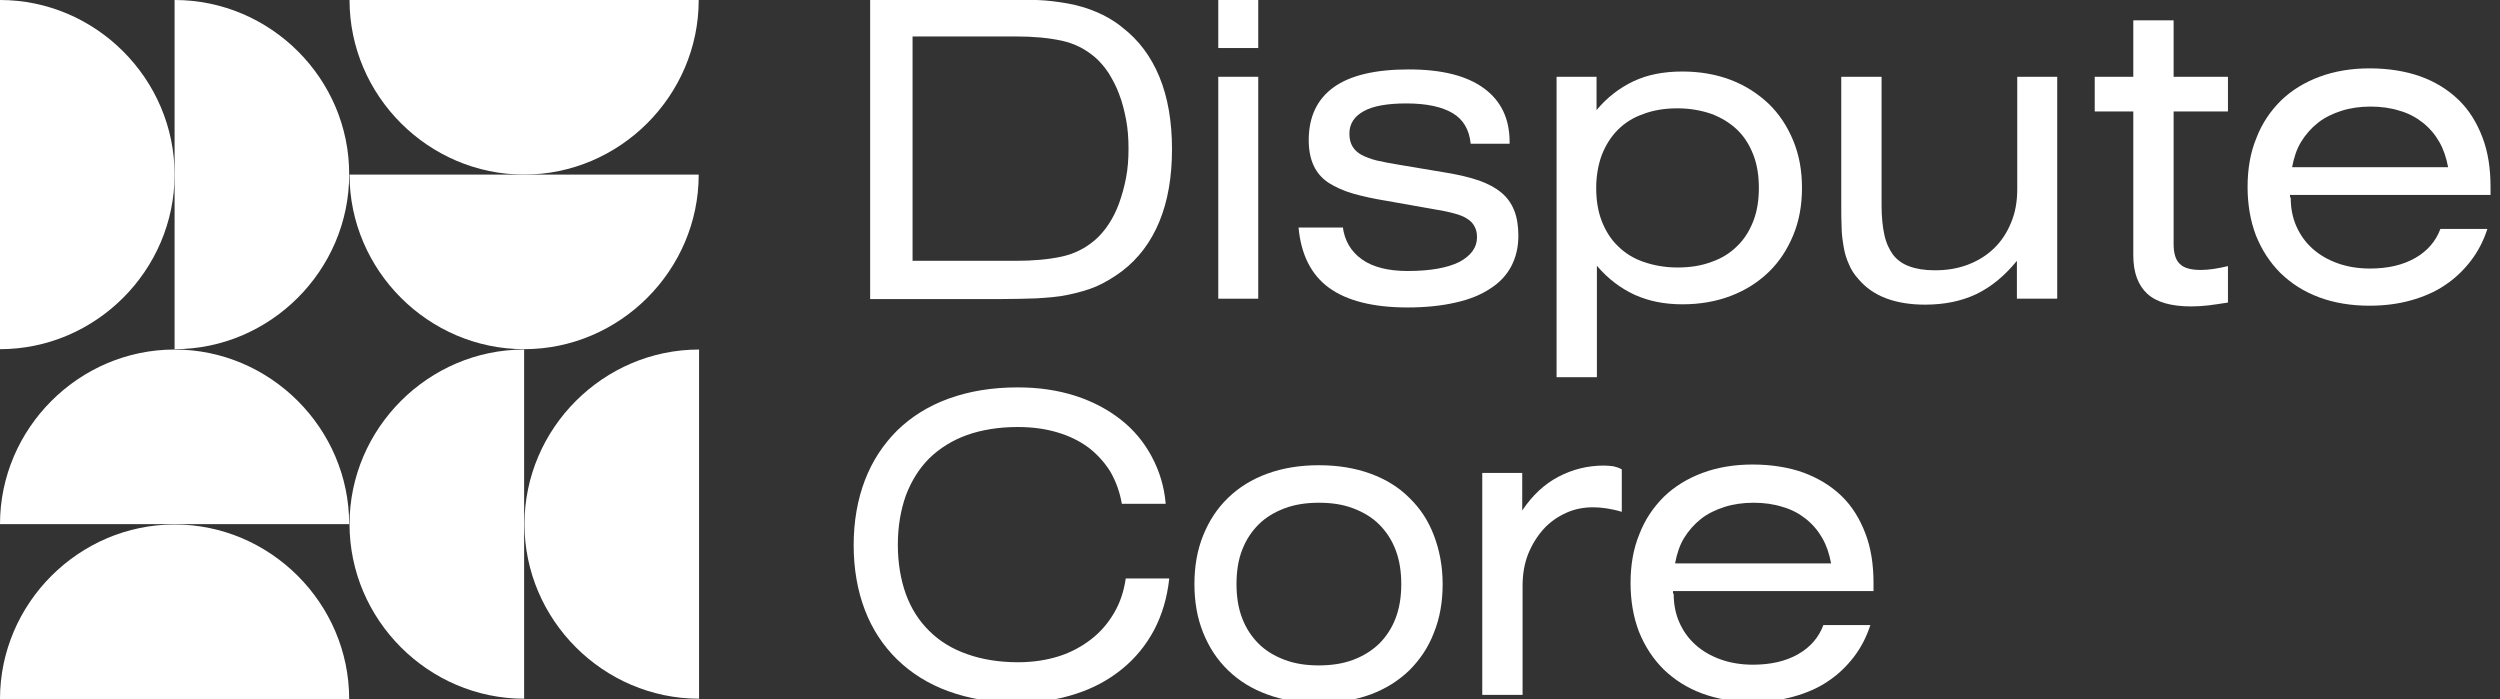 <?xml version="1.0" encoding="utf-8"?>
<!-- Generator: Adobe Illustrator 23.0.6, SVG Export Plug-In . SVG Version: 6.00 Build 0)  -->
<svg version="1.2" baseProfile="tiny" xmlns="http://www.w3.org/2000/svg" xmlns:xlink="http://www.w3.org/1999/xlink" x="0px"
	 y="0px" viewBox="0 0 713.1 199.4" xml:space="preserve">
<rect x="0" y="0" width="713.1" height="199.4" fill="#333333" stroke="none"/>
<g>
	<g>
		<path fill="#FFFFFF" d="M149.5,49.8H99.7c0,27.3,22.5,49.8,49.8,49.8c27.3,0,49.8-22.5,49.8-49.8H149.5z"/>
	</g>
	<g>
		<path fill="#FFFFFF" d="M149.5,0H99.7c0,27.3,22.5,49.8,49.8,49.8c27.3,0,49.8-22.5,49.8-49.8H149.5z"/>
	</g>
	<g>
		<path fill="#FFFFFF" d="M49.8,149.5H0c0-27.3,22.5-49.8,49.8-49.8c27.3,0,49.8,22.5,49.8,49.8H49.8z"/>
	</g>
	<g>
		<path fill="#FFFFFF" d="M49.8,199.4H0c0-27.3,22.5-49.8,49.8-49.8c27.3,0,49.8,22.5,49.8,49.8H49.8z"/>
	</g>
	<g>
		<path fill="#FFFFFF" d="M49.8,49.8v49.8c27.3,0,49.8-22.5,49.8-49.8C99.7,22.5,77.2,0,49.8,0V49.8z"/>
	</g>
	<g>
		<path fill="#FFFFFF" d="M0,49.8v49.8c27.3,0,49.8-22.5,49.8-49.8C49.8,22.5,27.3,0,0,0V49.8z"/>
	</g>
	<g>
		<path fill="#FFFFFF" d="M149.5,149.5v49.8c-27.3,0-49.8-22.5-49.8-49.8c0-27.3,22.5-49.8,49.8-49.8V149.5z"/>
	</g>
	<g>
		<path fill="#FFFFFF" d="M199.4,149.5v49.8c-27.3,0-49.8-22.5-49.8-49.8c0-27.3,22.5-49.8,49.8-49.8V149.5z"/>
	</g>
</g>
<g>
	<path fill="#FFFFFF" d="M285.8-0.2c3.5,0,6.8,0.1,9.9,0.2c3.1,0.1,6.1,0.5,8.9,1s5.5,1.3,8.1,2.4c2.6,1.1,5.1,2.5,7.4,4.4
		c4.7,3.6,8.2,8.3,10.6,14.1c2.4,5.8,3.6,12.7,3.6,20.7c0,7.9-1.2,14.8-3.6,20.6c-2.4,5.8-5.9,10.5-10.6,14.1
		c-2.4,1.8-4.9,3.3-7.4,4.4c-2.6,1.1-5.3,1.8-8.1,2.4s-5.8,0.8-8.9,1c-3.1,0.1-6.4,0.2-9.9,0.2h-37.6V-0.2H285.8z M260.3,10.4v64
		h29.4c5,0,9.4-0.4,13.1-1.2c3.7-0.8,6.8-2.4,9.5-4.7c1.4-1.2,2.7-2.7,3.9-4.5c1.2-1.8,2.2-3.8,3-6c0.8-2.2,1.5-4.7,2-7.3
		c0.5-2.6,0.7-5.4,0.7-8.3c0-2.9-0.2-5.7-0.7-8.3s-1.1-5-2-7.3c-0.8-2.2-1.9-4.2-3-6c-1.2-1.8-2.5-3.3-3.9-4.5
		c-2.7-2.3-5.8-3.9-9.5-4.7c-3.7-0.8-8-1.2-13-1.2H260.3z"/>
	<path fill="#FFFFFF" d="M347.5,13.6V-0.2h11.4v13.9H347.5z M347.5,21.9h11.4v63.3h-11.4V21.9z"/>
	<path fill="#FFFFFF" d="M383,64.6c0.5,4.1,2.4,7.2,5.5,9.4c3.1,2.2,7.5,3.3,13,3.3c6.5,0,11.4-0.9,14.8-2.6c3.3-1.8,5-4.1,5-7
		c0-1.2-0.2-2.2-0.7-3.1c-0.4-0.8-1.1-1.6-2.1-2.2c-0.9-0.6-2.1-1.1-3.6-1.5s-3.2-0.8-5.2-1.1l-14.1-2.5c-3.7-0.6-6.9-1.3-9.7-2.1
		c-2.8-0.8-5.1-1.9-7-3.1c-1.9-1.3-3.3-2.9-4.2-4.9c-0.9-1.9-1.4-4.4-1.4-7.2c0-6.7,2.4-11.7,7.1-15.1c4.7-3.4,11.9-5.1,21.4-5.1
		c9.5,0,16.6,1.8,21.5,5.4c4.9,3.6,7.3,8.7,7.3,15.3v0.5h-11.1c-0.4-4-2.1-6.9-5.1-8.7c-3-1.8-7.4-2.8-13.2-2.8
		c-5.4,0-9.5,0.7-12.2,2.2c-2.7,1.5-4.1,3.6-4.1,6.4c0,1.5,0.3,2.7,0.9,3.7c0.6,1,1.5,1.8,2.6,2.4c1.2,0.6,2.7,1.2,4.4,1.6
		s3.9,0.8,6.3,1.2l13.7,2.3c3.5,0.6,6.5,1.3,9.1,2.2c2.5,0.9,4.6,2,6.3,3.4c1.7,1.4,2.9,3.1,3.7,5.1c0.8,2,1.2,4.4,1.2,7.3
		c0,3.2-0.7,6.1-2,8.6c-1.3,2.5-3.3,4.7-6,6.4c-2.7,1.8-5.9,3.1-9.9,4c-3.9,0.9-8.5,1.4-13.7,1.4c-9.8,0-17.3-1.9-22.4-5.6
		c-5.1-3.7-8-9.5-8.7-17.2H383z"/>
	<path fill="#FFFFFF" d="M444,21.9h11.4v9.5c3-3.6,6.5-6.3,10.5-8.2c4-1.9,8.6-2.8,14-2.8c5,0,9.6,0.8,13.8,2.4
		c4.2,1.6,7.7,3.9,10.8,6.8c3,2.9,5.3,6.4,7,10.5c1.7,4.1,2.5,8.6,2.5,13.5c0,4.9-0.8,9.4-2.5,13.5c-1.7,4.1-4,7.6-7,10.5
		c-3,2.9-6.6,5.2-10.8,6.8c-4.2,1.6-8.8,2.4-13.8,2.4c-5.1,0-9.6-0.9-13.6-2.7c-3.9-1.8-7.6-4.5-10.8-8.3v31.8H444V21.9z
		 M455.3,53.6c0,3.5,0.5,6.7,1.6,9.5c1.1,2.8,2.6,5.2,4.6,7.1c2,2,4.4,3.5,7.3,4.5c2.9,1,6.1,1.6,9.7,1.6c3.6,0,6.8-0.5,9.7-1.6
		c2.9-1,5.3-2.5,7.3-4.5c2-1.9,3.5-4.3,4.6-7.1c1.1-2.8,1.6-6,1.6-9.5c0-3.5-0.5-6.7-1.6-9.5c-1.1-2.8-2.6-5.2-4.6-7.1
		c-2-1.9-4.4-3.4-7.3-4.5c-2.9-1-6.1-1.6-9.7-1.6c-3.6,0-6.8,0.5-9.7,1.6c-2.9,1-5.3,2.5-7.3,4.5c-2,2-3.5,4.4-4.6,7.2
		C455.9,46.9,455.3,50.1,455.3,53.6z"/>
	<path fill="#FFFFFF" d="M586.6,85.2h-11.3V74.4c-3.5,4.3-7.4,7.5-11.6,9.5c-4.2,2-9.1,3-14.6,3c-4.2,0-7.9-0.6-11.1-1.8
		s-5.9-3.1-7.9-5.5c-1.2-1.3-2.1-2.7-2.7-4.2c-0.7-1.5-1.2-3.1-1.5-4.9c-0.3-1.8-0.6-3.7-0.6-5.7c-0.1-2-0.1-4.2-0.1-6.6V21.9h11.5
		v36.8c0,3.2,0.3,6,0.8,8.3c0.5,2.3,1.4,4.2,2.5,5.7c1.2,1.5,2.7,2.6,4.7,3.3c1.9,0.7,4.3,1.1,7.2,1.1c3.4,0,6.5-0.5,9.4-1.6
		c2.9-1.1,5.3-2.6,7.4-4.6c2.1-2,3.7-4.4,4.9-7.3c1.2-2.8,1.8-6,1.8-9.6V21.9h11.4V85.2z"/>
	<path fill="#FFFFFF" d="M620,69.6c0,2.7,0.6,4.6,1.8,5.7c1.2,1.2,3.2,1.7,6,1.7c2.2,0,4.8-0.4,7.7-1.1v10.4c-2,0.3-3.8,0.6-5.5,0.8
		c-1.7,0.2-3.4,0.3-5,0.3c-5.7,0-9.9-1.2-12.5-3.6c-2.6-2.4-4-6-4-11V31.8h-11v-9.9h11V5.8H620v16.1h15.5v9.9H620V69.6z"/>
	<path fill="#FFFFFF" d="M653.4,56.3c0,3,0.5,5.7,1.6,8.2c1.1,2.5,2.6,4.6,4.6,6.4c2,1.8,4.4,3.2,7.2,4.2c2.8,1,5.9,1.5,9.2,1.5
		c5.1,0,9.4-1,12.9-3c3.5-2,5.9-4.8,7.2-8.3h13.4c-1.1,3.4-2.7,6.5-4.8,9.2c-2.1,2.7-4.5,5-7.4,6.9c-2.8,1.9-6.1,3.3-9.7,4.3
		c-3.6,1-7.5,1.5-11.7,1.5c-5.3,0-10.1-0.8-14.4-2.4s-7.9-3.9-11-6.9c-3-3-5.3-6.5-7-10.7c-1.6-4.2-2.4-8.8-2.4-13.9
		c0-5.1,0.8-9.8,2.5-13.9c1.6-4.2,4-7.7,7-10.7c3-2.9,6.7-5.2,11-6.8c4.3-1.6,9.1-2.4,14.3-2.4c5.4,0,10.3,0.8,14.5,2.3
		s7.9,3.8,10.9,6.7c3,2.9,5.2,6.5,6.8,10.7c1.6,4.2,2.3,8.9,2.3,14.1v2.3h-57.2V56.3z M698.3,47.7c-0.5-2.7-1.3-5.1-2.5-7.2
		c-1.2-2.1-2.8-4-4.7-5.5c-1.9-1.5-4.1-2.7-6.6-3.4c-2.5-0.8-5.3-1.2-8.3-1.2c-3,0-5.8,0.4-8.3,1.2c-2.5,0.8-4.8,1.9-6.7,3.4
		c-1.9,1.5-3.5,3.3-4.8,5.4c-1.3,2.1-2.1,4.6-2.6,7.3H698.3z"/>
	<path fill="#FFFFFF" d="M333.5,165.2c-0.6,5.3-2,10.1-4.3,14.5c-2.3,4.3-5.3,8-9.1,11.1c-3.8,3.1-8.2,5.5-13.2,7.1
		c-5.1,1.7-10.6,2.5-16.7,2.5c-7.3,0-13.8-1.1-19.6-3.2c-5.8-2.1-10.7-5.2-14.7-9.1c-4-3.9-7.1-8.6-9.2-14.1
		c-2.1-5.5-3.2-11.7-3.2-18.5s1.1-13,3.2-18.5c2.1-5.5,5.2-10.2,9.2-14.2c4-3.9,8.9-7,14.7-9.1c5.8-2.1,12.3-3.2,19.7-3.2
		c6,0,11.4,0.8,16.4,2.4s9.3,3.9,13,6.8c3.7,2.9,6.6,6.4,8.8,10.5c2.2,4.1,3.6,8.6,4,13.5H320c-0.6-3.4-1.7-6.4-3.3-9.2
		c-1.7-2.7-3.8-5-6.3-6.9c-2.6-1.9-5.5-3.3-8.9-4.3c-3.4-1-7.1-1.5-11.2-1.5c-5.4,0-10.3,0.8-14.5,2.3c-4.2,1.5-7.8,3.8-10.7,6.6
		c-2.9,2.9-5.1,6.4-6.7,10.6c-1.5,4.2-2.3,8.9-2.3,14.1c0,5.2,0.8,9.9,2.3,14.1c1.5,4.1,3.8,7.7,6.7,10.5c2.9,2.9,6.5,5.1,10.8,6.6
		c4.2,1.5,9.1,2.3,14.5,2.3c4.2,0,8.1-0.6,11.6-1.7s6.6-2.8,9.3-4.9s4.8-4.6,6.5-7.5c1.7-2.9,2.8-6.2,3.3-9.8H333.5z"/>
	<path fill="#FFFFFF" d="M340.7,166.6c0-5.1,0.8-9.7,2.5-13.9c1.7-4.2,4-7.7,7.1-10.7c3.1-3,6.8-5.3,11.2-6.9
		c4.4-1.6,9.3-2.4,14.7-2.4s10.3,0.8,14.7,2.4c4.4,1.6,8.1,3.9,11.1,6.9c3.1,3,5.4,6.5,7,10.7c1.6,4.2,2.5,8.8,2.5,13.9
		c0,5.1-0.8,9.7-2.5,13.9c-1.6,4.2-4,7.7-7,10.7c-3.1,3-6.8,5.3-11.1,6.9c-4.4,1.6-9.3,2.4-14.7,2.4s-10.3-0.8-14.7-2.4
		c-4.4-1.6-8.1-3.9-11.2-6.9c-3.1-3-5.4-6.5-7.1-10.7C341.5,176.3,340.7,171.7,340.7,166.6z M352.7,166.6c0,3.6,0.5,6.8,1.6,9.7
		c1.1,2.9,2.7,5.3,4.7,7.3c2,2,4.5,3.5,7.4,4.6c2.9,1.1,6.1,1.6,9.8,1.6c3.6,0,6.9-0.5,9.8-1.6s5.3-2.6,7.4-4.6c2-2,3.6-4.4,4.7-7.3
		c1.1-2.9,1.6-6.1,1.6-9.7c0-3.6-0.5-6.8-1.6-9.7c-1.1-2.9-2.7-5.3-4.7-7.3c-2-2-4.5-3.5-7.4-4.6s-6.1-1.6-9.8-1.6
		c-3.6,0-6.9,0.5-9.8,1.6c-2.9,1.1-5.4,2.6-7.4,4.6c-2,2-3.6,4.4-4.7,7.3C353.2,159.7,352.7,163,352.7,166.6z"/>
	<path fill="#FFFFFF" d="M422.8,134.9h11.4v10.7c2.9-4.3,6.3-7.5,10.3-9.6s8.3-3.2,13-3.2c1,0,1.9,0.1,2.7,0.2
		c0.8,0.2,1.6,0.4,2.4,0.9v12.1c-1.6-0.5-3.1-0.8-4.4-1c-1.3-0.2-2.6-0.3-3.8-0.3c-2.7,0-5.3,0.5-7.7,1.6c-2.4,1.1-4.6,2.6-6.4,4.6
		c-1.8,2-3.3,4.4-4.4,7.1c-1.1,2.8-1.6,5.8-1.6,9.2v31h-11.5V134.9z"/>
	<path fill="#FFFFFF" d="M477.4,169.3c0,3,0.5,5.7,1.6,8.2c1.1,2.5,2.6,4.6,4.6,6.4c2,1.8,4.4,3.2,7.2,4.2c2.8,1,5.9,1.5,9.2,1.5
		c5.1,0,9.4-1,12.9-3c3.5-2,5.9-4.8,7.2-8.3h13.4c-1.1,3.4-2.7,6.5-4.8,9.2c-2.1,2.7-4.5,5-7.4,6.9c-2.8,1.9-6.1,3.3-9.7,4.3
		c-3.6,1-7.5,1.5-11.7,1.5c-5.3,0-10.1-0.8-14.4-2.4c-4.3-1.6-7.9-3.9-11-6.9c-3-3-5.3-6.5-7-10.7c-1.6-4.2-2.4-8.8-2.4-13.9
		c0-5.1,0.8-9.8,2.5-13.9c1.6-4.2,4-7.7,7-10.7c3-2.9,6.7-5.2,11-6.8c4.3-1.6,9.1-2.4,14.3-2.4c5.4,0,10.3,0.8,14.5,2.3
		c4.3,1.6,7.9,3.8,10.9,6.7c3,2.9,5.2,6.5,6.8,10.7c1.6,4.2,2.3,8.9,2.3,14.1v2.3h-57.2V169.3z M522.3,160.7
		c-0.5-2.7-1.3-5.1-2.5-7.2c-1.2-2.1-2.8-4-4.7-5.5c-1.9-1.5-4.1-2.7-6.6-3.4c-2.5-0.8-5.3-1.2-8.3-1.2c-3,0-5.8,0.4-8.3,1.2
		c-2.5,0.8-4.8,1.9-6.7,3.4c-1.9,1.5-3.5,3.3-4.8,5.4c-1.3,2.1-2.1,4.6-2.6,7.3H522.3z"/>
</g>
</svg>
